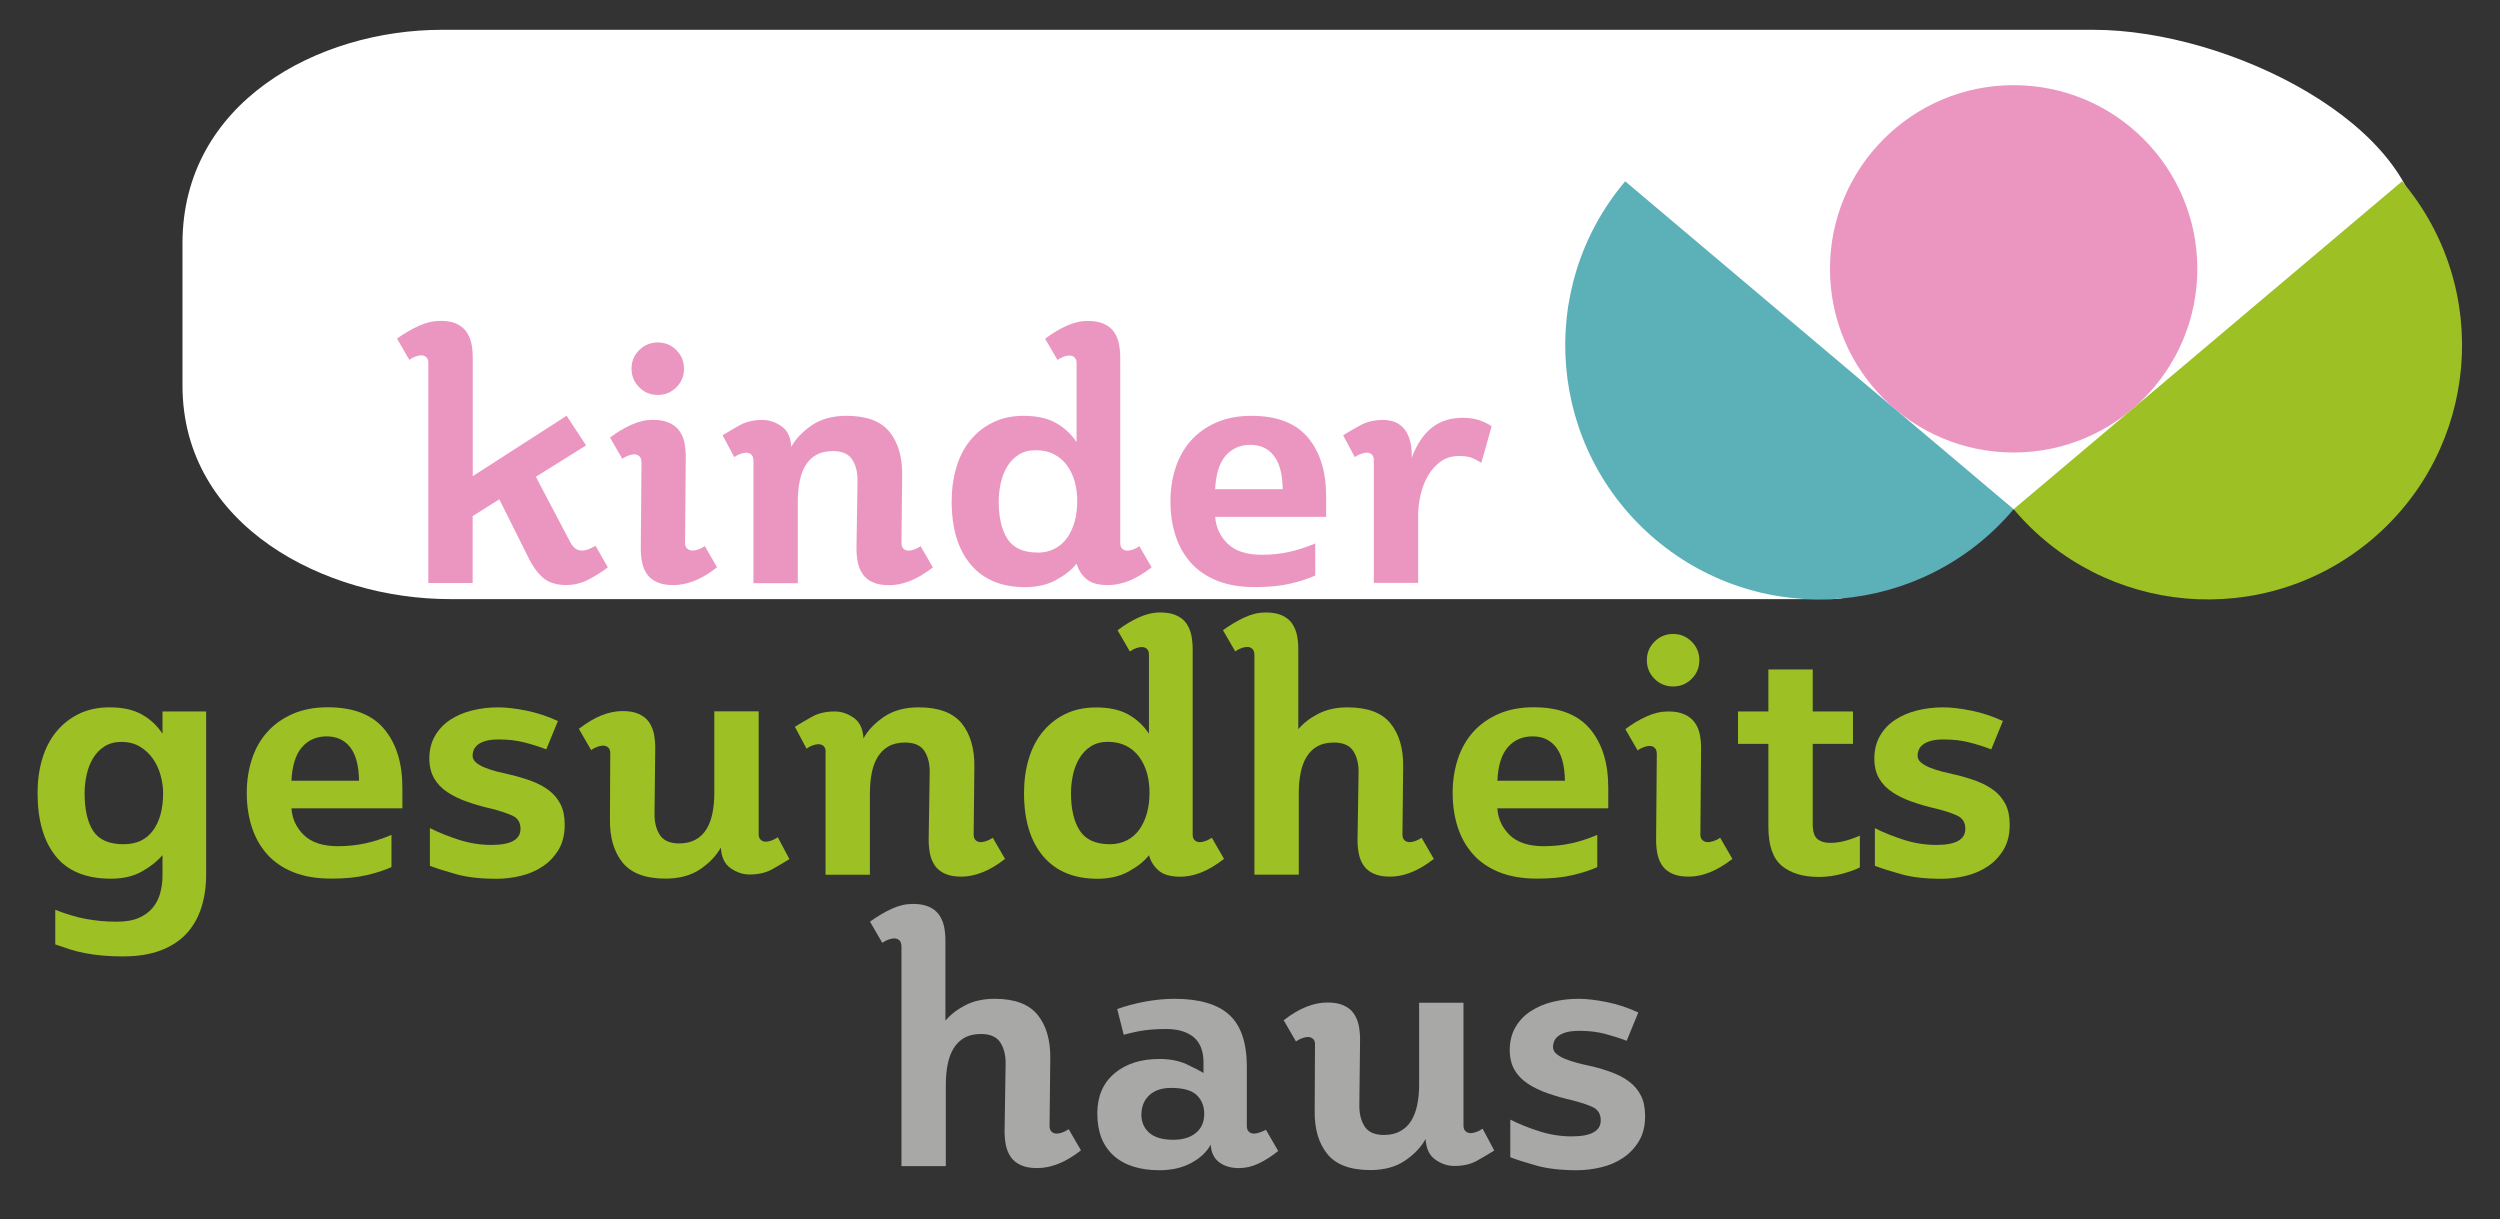 <?xml version="1.0" encoding="UTF-8"?> <svg xmlns="http://www.w3.org/2000/svg" xmlns:xlink="http://www.w3.org/1999/xlink" id="Ebene_1" viewBox="0 0 316.18 154.18"><rect x="0" y="0" width="316.18" height="154.18" fill="#333333" stroke="none"/><defs><clipPath id="clippath"><rect x="4.75" y="3.77" width="306.64" height="144.22" style="fill:none;"></rect></clipPath></defs><g style="clip-path:url(#clippath);"><path d="M55.88,3.77c-15.68,0-32.8,9.18-32.8,27v18c0,17.81,18.12,27,33.8,27h174.88c6.11,0,9.74-8.24,22.91-11.37,20.6-4.89,51.48-6.53,51.48-15.63v-18c0-14.91-24.19-27-41.39-27H55.88Z" style="fill:#fff;"></path><path d="M15.63,106.77c1.64,0,2.88-.58,3.73-1.75.85-1.17,1.27-2.74,1.27-4.73,0-.72-.11-1.47-.32-2.24-.22-.78-.54-1.47-.97-2.09-.43-.62-.98-1.13-1.64-1.53-.66-.4-1.44-.6-2.33-.6-.84,0-1.55.19-2.14.56-.59.37-1.07.87-1.45,1.49-.38.62-.65,1.32-.82,2.09-.17.78-.26,1.55-.26,2.33,0,2.1.37,3.71,1.1,4.81.73,1.11,2.01,1.66,3.82,1.66M6.99,115.06c.72.29,1.4.53,2.03.71.63.19,1.25.34,1.86.45.61.11,1.22.2,1.86.26.63.06,1.31.09,2.03.09,1.12,0,2.05-.16,2.78-.48.74-.32,1.32-.75,1.77-1.29.45-.55.76-1.17.95-1.88.19-.7.28-1.43.28-2.18v-2.59c-.63.75-1.49,1.43-2.57,2.05-1.08.62-2.4.93-3.95.93-3.14,0-5.47-.95-6.99-2.85-1.52-1.9-2.29-4.56-2.29-7.99,0-1.53.19-2.95.58-4.27.39-1.32.97-2.47,1.75-3.43.78-.96,1.73-1.73,2.87-2.29,1.14-.56,2.44-.84,3.91-.84,1.64,0,2.99.29,4.06.89,1.07.59,1.94,1.4,2.63,2.44v-2.81h5.52v20.63c0,1.55-.21,2.97-.63,4.25-.42,1.28-1.06,2.37-1.92,3.28-.86.91-1.96,1.6-3.28,2.09-1.32.49-2.89.73-4.7.73-.95,0-1.81-.04-2.59-.11-.78-.07-1.5-.17-2.18-.3-.68-.13-1.32-.29-1.92-.48s-1.22-.4-1.86-.63v-4.4Z" style="fill:#9dc024;"></path><path d="M54.18,45.89c0-.32-.09-.55-.26-.71-.17-.16-.39-.24-.65-.24-.17,0-.39.04-.67.13-.27.09-.55.23-.84.43l-1.55-2.68c.92-.66,1.85-1.2,2.78-1.62.94-.42,1.83-.62,2.7-.62s1.52.12,2.05.37c.53.25.95.58,1.25,1.01.3.43.51.93.63,1.49.12.56.17,1.16.17,1.79v14.98l11.87-7.64,2.46,3.75-6.35,3.97,4.36,8.29c.37.69.85,1.04,1.42,1.04.35,0,.66-.07.95-.19.29-.13.56-.27.82-.41l1.55,2.72c-.75.58-1.56,1.09-2.44,1.55-.88.46-1.82.69-2.83.69-1.24,0-2.22-.31-2.93-.93-.72-.62-1.37-1.53-1.94-2.74l-3.58-7.17-3.37,2.12v8.46h-5.61v-27.84Z" style="fill:#eb96c0;"></path><path d="M79.87,46.63c0-.92.32-1.71.97-2.35s1.43-.97,2.35-.97,1.71.32,2.35.97c.65.65.97,1.43.97,2.35s-.32,1.7-.97,2.35c-.65.65-1.43.97-2.35.97s-1.71-.32-2.35-.97c-.65-.65-.97-1.43-.97-2.35M81.12,58.41c0-.32-.09-.55-.26-.71-.17-.16-.39-.24-.65-.24-.17,0-.4.04-.67.13-.27.09-.55.23-.84.43l-1.55-2.68c.86-.66,1.76-1.2,2.7-1.62.93-.42,1.83-.62,2.7-.62s1.52.12,2.07.37c.55.25.98.58,1.29,1.01.32.43.53.93.65,1.49.11.56.17,1.16.17,1.79l-.09,10.92c0,.32.09.55.28.71s.41.24.67.24c.17,0,.4-.04.69-.13.29-.09.57-.23.86-.43l1.55,2.68c-1.01.78-1.96,1.35-2.87,1.71-.91.36-1.79.54-2.65.54s-1.53-.12-2.07-.37c-.55-.24-.97-.58-1.27-1.01-.3-.43-.51-.93-.62-1.49-.12-.56-.17-1.16-.17-1.79l.09-10.92Z" style="fill:#eb96c0;"></path><path d="M95.28,58.2c0-.32-.09-.55-.26-.71-.17-.16-.39-.24-.65-.24-.17,0-.4.04-.67.13-.27.09-.55.23-.84.43l-1.47-2.76c.69-.43,1.42-.86,2.2-1.29.78-.43,1.73-.65,2.85-.65.83,0,1.63.27,2.4.8.76.53,1.17,1.4,1.23,2.61.57-1.04,1.45-1.95,2.61-2.74,1.17-.79,2.63-1.19,4.38-1.19,2.53,0,4.35.68,5.44,2.03,1.09,1.35,1.62,3.17,1.6,5.44l-.09,8.63c0,.32.09.56.26.71.17.16.39.24.65.24.17,0,.4-.04.67-.13.27-.09.55-.23.84-.43l1.55,2.68c-1.01.78-1.96,1.35-2.87,1.71-.91.36-1.79.54-2.65.54s-1.53-.12-2.07-.37c-.55-.24-.97-.58-1.27-1.01-.3-.43-.51-.93-.63-1.49-.11-.56-.17-1.16-.17-1.79l.13-8.42c.03-1.12-.19-2.05-.65-2.78-.46-.73-1.28-1.1-2.46-1.1-.83,0-1.53.16-2.09.47-.56.32-1.01.76-1.36,1.32-.34.56-.6,1.23-.75,2.01s-.24,1.63-.24,2.55v10.36h-5.61v-15.54Z" style="fill:#eb96c0;"></path><path d="M131.24,69.89c.81,0,1.52-.17,2.16-.5.63-.33,1.16-.79,1.57-1.38.42-.59.73-1.28.95-2.07.22-.79.32-1.66.32-2.61,0-.86-.11-1.68-.32-2.44-.22-.76-.54-1.44-.97-2.03-.43-.59-.98-1.06-1.64-1.4-.66-.35-1.44-.52-2.33-.52-.83,0-1.55.19-2.14.56-.59.37-1.07.87-1.45,1.49-.37.62-.65,1.32-.82,2.09-.17.78-.26,1.55-.26,2.33,0,2.04.37,3.63,1.12,4.77.75,1.14,2.01,1.7,3.8,1.7M145.65,71.75c-1.01.78-1.96,1.35-2.87,1.71-.91.36-1.79.54-2.65.54-1.21,0-2.12-.25-2.72-.76-.6-.5-1.02-1.16-1.25-1.96-.58.75-1.43,1.43-2.55,2.05-1.12.62-2.45.93-3.97.93-2.96,0-5.25-.95-6.86-2.85-1.61-1.9-2.42-4.56-2.42-7.99,0-1.53.19-2.95.58-4.27.39-1.32.97-2.47,1.75-3.43.78-.96,1.73-1.73,2.87-2.29,1.14-.56,2.44-.84,3.91-.84,1.64,0,2.99.29,4.06.89,1.06.59,1.94,1.4,2.63,2.44v-10.01c0-.32-.09-.55-.26-.71-.17-.16-.39-.24-.65-.24-.17,0-.4.04-.67.13-.27.09-.55.23-.84.43l-1.56-2.68c.86-.66,1.76-1.2,2.68-1.62.92-.42,1.81-.63,2.68-.63s1.53.12,2.07.37c.55.24.97.58,1.27,1.01.3.43.51.93.63,1.49.11.56.17,1.16.17,1.79v23.44c0,.32.09.56.26.71.17.16.39.24.65.24.17,0,.39-.04.67-.13.27-.09.55-.23.84-.43l1.55,2.68Z" style="fill:#eb96c0;"></path><path d="M162.23,61.87c-.03-1.9-.4-3.31-1.12-4.23-.72-.92-1.71-1.38-2.98-1.38s-2.34.46-3.13,1.38c-.79.92-1.23,2.33-1.32,4.23h8.55ZM166.33,72.79c-.81.38-1.84.71-3.09,1.01-1.25.3-2.76.45-4.51.45-1.87,0-3.48-.27-4.83-.82-1.35-.55-2.46-1.31-3.32-2.29-.86-.98-1.5-2.12-1.92-3.43-.42-1.31-.63-2.74-.63-4.29s.22-2.95.65-4.27c.43-1.32,1.08-2.47,1.94-3.43.86-.96,1.93-1.73,3.22-2.29,1.28-.56,2.76-.84,4.42-.84,3.22,0,5.6.91,7.15,2.74,1.54,1.83,2.31,4.31,2.31,7.45v2.59h-14.03c.09,1.32.61,2.45,1.57,3.39.96.94,2.4,1.4,4.3,1.4,1.21,0,2.35-.11,3.43-.35,1.08-.23,2.19-.59,3.35-1.08v4.06Z" style="fill:#eb96c0;"></path><path d="M173.76,58.2c0-.32-.09-.55-.26-.71-.17-.16-.39-.24-.65-.24-.17,0-.4.04-.67.13-.27.09-.55.23-.84.43l-1.47-2.76c.69-.43,1.43-.86,2.22-1.29.79-.43,1.75-.65,2.87-.65.4,0,.82.07,1.25.19.43.13.83.38,1.19.73.36.36.65.85.86,1.47.22.62.31,1.42.28,2.39.66-1.73,1.52-3,2.57-3.82,1.05-.82,2.35-1.23,3.91-1.23.81,0,1.51.11,2.12.32.6.22,1.11.47,1.51.75l-1.3,4.62c-.26-.17-.6-.36-1.04-.56-.43-.2-1.02-.3-1.77-.3-.92,0-1.7.24-2.35.71-.65.47-1.18,1.08-1.6,1.81-.42.73-.73,1.54-.93,2.42-.2.88-.3,1.7-.3,2.48v8.63h-5.61v-15.54Z" style="fill:#eb96c0;"></path><path d="M45.41,98.74c-.03-1.9-.4-3.31-1.12-4.23-.72-.92-1.71-1.38-2.98-1.38s-2.34.46-3.13,1.38c-.79.92-1.23,2.33-1.32,4.23h8.55ZM49.51,109.66c-.81.38-1.83.71-3.09,1.01-1.25.3-2.75.45-4.51.45-1.87,0-3.48-.27-4.83-.82-1.35-.55-2.46-1.31-3.32-2.29-.86-.98-1.5-2.12-1.92-3.43-.42-1.31-.63-2.74-.63-4.3s.22-2.95.65-4.27c.43-1.32,1.08-2.47,1.94-3.43.86-.96,1.94-1.73,3.22-2.29,1.28-.56,2.76-.84,4.42-.84,3.22,0,5.6.91,7.14,2.74,1.54,1.83,2.31,4.31,2.31,7.45v2.59h-14.03c.09,1.32.61,2.45,1.58,3.39.96.93,2.4,1.4,4.29,1.4,1.21,0,2.35-.12,3.43-.35,1.08-.23,2.19-.59,3.35-1.08v4.06Z" style="fill:#9dc024;"></path><path d="M54.39,104.74c1.09.55,2.31,1.04,3.65,1.47,1.34.43,2.71.65,4.12.65,2.45,0,3.67-.68,3.67-2.03,0-.81-.34-1.37-1.04-1.68s-1.55-.6-2.59-.86c-1.12-.26-2.16-.55-3.11-.89-.95-.33-1.78-.73-2.5-1.21-.72-.47-1.28-1.06-1.68-1.75-.4-.69-.61-1.52-.61-2.5,0-1.09.24-2.05.71-2.87.48-.82,1.12-1.5,1.92-2.03.81-.53,1.73-.93,2.78-1.19,1.05-.26,2.15-.39,3.3-.39,1.01,0,2.19.14,3.54.41,1.35.27,2.69.71,4.01,1.32l-1.47,3.58c-.92-.35-1.85-.64-2.78-.88-.94-.24-2.01-.37-3.22-.37-.69,0-1.25.06-1.68.19-.43.13-.77.29-1.01.5-.24.2-.41.43-.5.67-.09.25-.13.47-.13.67,0,.34.14.64.43.88.29.25.66.46,1.12.65.46.19.97.35,1.53.5.56.14,1.11.27,1.66.39.98.23,1.89.5,2.74.82.85.32,1.58.71,2.2,1.19.62.47,1.1,1.06,1.45,1.75.35.69.52,1.55.52,2.59,0,1.24-.26,2.29-.78,3.15-.52.86-1.19,1.57-2.01,2.11-.82.55-1.74.94-2.76,1.19-1.02.24-2.05.37-3.09.37-2.01,0-3.71-.19-5.09-.58s-2.49-.74-3.32-1.06v-4.75Z" style="fill:#9dc024;"></path><path d="M77.18,95.25c0-.32-.09-.55-.26-.71-.17-.16-.39-.24-.65-.24-.17,0-.4.04-.67.13-.27.09-.55.23-.84.43l-1.55-2.68c1.01-.78,1.96-1.35,2.87-1.71.91-.36,1.79-.54,2.65-.54s1.53.12,2.07.37c.55.25.97.58,1.27,1.01.3.43.51.93.63,1.49.11.56.17,1.16.17,1.79l-.09,8.2c-.03,1.12.19,2.05.65,2.78.46.73,1.28,1.1,2.46,1.1.81,0,1.5-.16,2.07-.47.58-.32,1.04-.76,1.38-1.32.35-.56.6-1.23.76-2.01.16-.78.24-1.63.24-2.55v-10.36h5.61v15.54c0,.32.09.55.26.71.17.16.39.24.65.24.17,0,.4-.04.67-.13.27-.09.55-.23.84-.43l1.47,2.76c-.69.43-1.42.86-2.2,1.3-.78.43-1.73.65-2.85.65-.83,0-1.63-.27-2.39-.8-.76-.53-1.17-1.4-1.23-2.61-.58,1.04-1.45,1.95-2.61,2.74-1.17.79-2.63,1.19-4.38,1.19-2.53,0-4.35-.68-5.44-2.03-1.09-1.35-1.63-3.16-1.6-5.44l.04-8.42Z" style="fill:#9dc024;"></path><path d="M104.42,95.07c0-.32-.09-.55-.26-.71-.17-.16-.39-.24-.65-.24-.17,0-.4.04-.67.13-.27.09-.55.23-.84.43l-1.47-2.76c.69-.43,1.42-.86,2.2-1.29.78-.43,1.73-.65,2.85-.65.83,0,1.63.27,2.39.8.76.53,1.17,1.4,1.23,2.61.57-1.04,1.45-1.95,2.61-2.74,1.17-.79,2.63-1.19,4.38-1.19,2.53,0,4.34.68,5.44,2.03,1.09,1.35,1.62,3.17,1.6,5.44l-.09,8.63c0,.32.09.55.26.71.17.16.39.24.65.24.17,0,.39-.04.67-.13.27-.09.55-.23.84-.43l1.55,2.68c-1.01.78-1.96,1.35-2.87,1.7-.91.36-1.79.54-2.65.54s-1.53-.12-2.07-.37c-.55-.24-.97-.58-1.27-1.01-.3-.43-.51-.93-.63-1.49-.11-.56-.17-1.16-.17-1.79l.13-8.42c.03-1.12-.19-2.05-.65-2.78-.46-.73-1.28-1.1-2.46-1.1-.83,0-1.53.16-2.09.48-.56.32-1.01.76-1.36,1.32-.35.56-.6,1.23-.76,2.01-.16.78-.24,1.63-.24,2.55v10.36h-5.61v-15.54Z" style="fill:#9dc024;"></path><path d="M140.38,106.77c.8,0,1.52-.17,2.16-.5.63-.33,1.16-.79,1.57-1.38.42-.59.73-1.28.95-2.07.22-.79.32-1.66.32-2.61,0-.86-.11-1.68-.32-2.44-.22-.76-.54-1.44-.97-2.03-.43-.59-.98-1.06-1.64-1.4-.66-.34-1.44-.52-2.33-.52-.83,0-1.55.19-2.14.56-.59.37-1.07.87-1.45,1.49-.38.62-.65,1.32-.82,2.09-.17.78-.26,1.55-.26,2.33,0,2.04.37,3.63,1.12,4.77.75,1.14,2.01,1.71,3.8,1.71M154.8,108.63c-1.01.78-1.96,1.35-2.87,1.71-.91.36-1.79.54-2.65.54-1.21,0-2.12-.25-2.72-.76-.6-.5-1.02-1.16-1.25-1.96-.58.75-1.43,1.43-2.55,2.05-1.12.62-2.45.93-3.97.93-2.96,0-5.25-.95-6.86-2.85-1.61-1.9-2.42-4.56-2.42-7.99,0-1.53.19-2.95.58-4.27.39-1.32.97-2.47,1.75-3.43.78-.96,1.73-1.73,2.87-2.29,1.14-.56,2.44-.84,3.91-.84,1.64,0,2.99.29,4.06.88,1.06.59,1.94,1.4,2.63,2.44v-10.01c0-.32-.09-.55-.26-.71-.17-.16-.39-.24-.65-.24-.17,0-.39.04-.67.13-.27.09-.55.23-.84.43l-1.55-2.68c.86-.66,1.76-1.2,2.68-1.62.92-.42,1.81-.63,2.68-.63s1.53.12,2.07.37c.55.24.97.58,1.27,1.01.3.43.51.93.63,1.49.11.56.17,1.16.17,1.79v23.44c0,.32.09.56.26.71.17.16.39.24.65.24.17,0,.4-.04.67-.13.27-.09.55-.23.84-.43l1.55,2.68Z" style="fill:#9dc024;"></path><path d="M158.64,82.77c0-.32-.09-.55-.26-.71-.17-.16-.39-.24-.65-.24-.17,0-.4.04-.67.13s-.55.23-.84.43l-1.55-2.68c.92-.66,1.83-1.2,2.74-1.62.91-.42,1.79-.62,2.65-.62s1.53.12,2.07.37c.55.25.97.58,1.27,1.01.3.43.51.93.63,1.49.12.56.17,1.16.17,1.79v10.1c.66-.78,1.51-1.43,2.55-1.96,1.04-.53,2.26-.8,3.67-.8,2.53,0,4.35.68,5.44,2.03,1.09,1.35,1.63,3.17,1.6,5.44l-.09,8.63c0,.32.09.56.26.71.17.16.39.24.65.24.17,0,.39-.04.67-.13.27-.09.55-.23.84-.43l1.55,2.68c-1.01.78-1.96,1.35-2.87,1.7-.91.36-1.79.54-2.65.54s-1.53-.12-2.07-.37c-.55-.24-.97-.58-1.27-1.01-.3-.43-.51-.93-.62-1.49-.12-.56-.17-1.16-.17-1.79l.13-8.42c.03-1.12-.19-2.05-.65-2.78-.46-.73-1.28-1.1-2.46-1.1-.83,0-1.53.16-2.09.47-.56.32-1.01.76-1.36,1.32-.35.56-.6,1.23-.76,2.01s-.24,1.63-.24,2.55v10.36h-5.61v-27.84Z" style="fill:#9dc024;"></path><path d="M197.92,98.74c-.03-1.9-.4-3.31-1.12-4.23-.72-.92-1.71-1.38-2.98-1.38s-2.34.46-3.13,1.38c-.79.92-1.23,2.33-1.31,4.23h8.55ZM202.02,109.66c-.81.38-1.84.71-3.09,1.01-1.25.3-2.76.45-4.51.45-1.87,0-3.48-.27-4.83-.82-1.35-.55-2.46-1.31-3.32-2.29-.86-.98-1.5-2.12-1.92-3.43-.42-1.31-.63-2.74-.63-4.3s.22-2.95.65-4.27c.43-1.32,1.08-2.47,1.94-3.43.86-.96,1.93-1.73,3.22-2.29,1.28-.56,2.75-.84,4.42-.84,3.22,0,5.6.91,7.14,2.74,1.54,1.83,2.31,4.31,2.31,7.45v2.59h-14.03c.09,1.32.61,2.45,1.57,3.39.96.93,2.4,1.4,4.29,1.4,1.21,0,2.35-.12,3.43-.35,1.08-.23,2.19-.59,3.35-1.08v4.06Z" style="fill:#9dc024;"></path><path d="M208.28,83.5c0-.92.32-1.7.97-2.35.65-.65,1.43-.97,2.35-.97s1.7.32,2.35.97c.65.65.97,1.43.97,2.35s-.32,1.71-.97,2.35c-.65.65-1.43.97-2.35.97s-1.71-.32-2.35-.97c-.65-.65-.97-1.43-.97-2.35M209.53,95.29c0-.32-.09-.55-.26-.71-.17-.16-.39-.24-.65-.24-.17,0-.4.04-.67.13-.27.09-.55.23-.84.43l-1.55-2.68c.86-.66,1.76-1.2,2.7-1.62.93-.42,1.83-.62,2.7-.62s1.52.12,2.07.37c.55.25.98.58,1.29,1.01.32.43.53.93.65,1.49.12.56.17,1.16.17,1.79l-.09,10.92c0,.32.09.55.28.71s.41.24.67.24c.17,0,.4-.04.69-.13.29-.09.58-.23.86-.43l1.55,2.68c-1.01.78-1.96,1.34-2.87,1.7-.91.36-1.79.54-2.65.54s-1.53-.12-2.07-.37c-.55-.24-.97-.58-1.27-1.01s-.51-.93-.62-1.49c-.12-.56-.17-1.16-.17-1.79l.09-10.92Z" style="fill:#9dc024;"></path><path d="M223.65,94.08h-3.84v-4.1h3.84v-5.31h5.61v5.31h5.09v4.1h-5.09v10.14c0,.95.2,1.58.6,1.9.4.32.93.48,1.6.48.57,0,1.16-.07,1.75-.22.59-.14,1.26-.37,2.01-.69v4.01c-.49.26-1.22.53-2.2.8-.98.27-1.97.41-2.98.41-1.99,0-3.55-.47-4.68-1.4-1.14-.94-1.71-2.58-1.71-4.94v-10.49Z" style="fill:#9dc024;"></path><path d="M237.12,104.74c1.09.55,2.31,1.04,3.65,1.47,1.34.43,2.71.65,4.12.65,2.45,0,3.67-.68,3.67-2.03,0-.81-.35-1.37-1.03-1.68-.69-.32-1.56-.6-2.59-.86-1.12-.26-2.16-.55-3.11-.89-.95-.33-1.79-.73-2.5-1.21-.72-.47-1.28-1.06-1.68-1.75-.4-.69-.6-1.52-.6-2.5,0-1.09.24-2.05.71-2.87.47-.82,1.11-1.5,1.92-2.03.81-.53,1.73-.93,2.78-1.19,1.05-.26,2.15-.39,3.3-.39,1.01,0,2.19.14,3.54.41,1.35.27,2.69.71,4.01,1.32l-1.47,3.58c-.92-.35-1.85-.64-2.79-.88-.93-.24-2.01-.37-3.21-.37-.69,0-1.25.06-1.68.19-.43.13-.77.29-1.01.5-.25.2-.41.43-.5.67-.09.25-.13.47-.13.67,0,.34.14.64.43.88.29.25.66.46,1.12.65.46.19.97.35,1.53.5.56.14,1.12.27,1.66.39.98.23,1.89.5,2.74.82.85.32,1.58.71,2.2,1.19.62.47,1.1,1.06,1.45,1.75.35.69.52,1.55.52,2.59,0,1.24-.26,2.29-.78,3.15-.52.86-1.19,1.57-2.01,2.11-.82.55-1.74.94-2.76,1.19s-2.05.37-3.09.37c-2.01,0-3.71-.19-5.09-.58-1.38-.39-2.49-.74-3.32-1.06v-4.75Z" style="fill:#9dc024;"></path><path d="M114,119.63c0-.32-.09-.55-.26-.71-.17-.16-.39-.24-.65-.24-.17,0-.4.04-.67.13-.27.09-.55.23-.84.43l-1.55-2.68c.92-.66,1.83-1.2,2.74-1.62.91-.42,1.79-.62,2.66-.62s1.52.12,2.07.37c.55.25.97.58,1.27,1.01.3.43.51.93.63,1.49.11.56.17,1.16.17,1.79v10.1c.66-.78,1.51-1.43,2.55-1.96,1.04-.53,2.26-.8,3.67-.8,2.53,0,4.34.68,5.44,2.03,1.09,1.35,1.62,3.17,1.6,5.44l-.09,8.63c0,.32.09.56.26.71.17.16.39.24.65.24.17,0,.39-.04.67-.13.27-.09.55-.23.84-.43l1.55,2.68c-1.01.78-1.96,1.35-2.87,1.7-.91.36-1.79.54-2.65.54s-1.53-.12-2.07-.37c-.55-.24-.97-.58-1.27-1.01-.3-.43-.51-.93-.63-1.49-.11-.56-.17-1.16-.17-1.79l.13-8.42c.03-1.12-.19-2.05-.65-2.78-.46-.73-1.28-1.1-2.46-1.1-.83,0-1.53.16-2.09.47-.56.32-1.01.76-1.36,1.32-.35.56-.6,1.23-.76,2.01-.16.78-.24,1.63-.24,2.55v10.36h-5.61v-27.84Z" style="fill:#a8a8a7;"></path><path d="M144.35,140.95c0,.95.33,1.72.99,2.31.66.59,1.68.89,3.07.89,1.18,0,2.12-.29,2.83-.86.71-.58,1.06-1.38,1.06-2.42,0-.98-.32-1.77-.95-2.37-.63-.6-1.71-.91-3.24-.91-1.18,0-2.1.31-2.76.93-.66.62-.99,1.43-.99,2.44M141.29,127.62c1.01-.37,2.16-.68,3.45-.93,1.29-.24,2.56-.37,3.8-.37,3.14,0,5.45.68,6.93,2.03,1.48,1.35,2.22,3.54,2.22,6.56v7.51c0,.32.09.56.26.71.17.16.39.24.65.24.17,0,.4-.04.67-.13.27-.09.55-.2.84-.35l1.55,2.68c-.83.66-1.66,1.19-2.48,1.58-.82.39-1.65.58-2.48.58-1.01,0-1.84-.24-2.5-.73s-1.02-1.24-1.08-2.24c-.49.92-1.3,1.69-2.44,2.31-1.14.62-2.48.93-4.04.93-2.5,0-4.44-.62-5.81-1.86-1.37-1.24-2.05-3.01-2.05-5.31,0-2.16.72-3.85,2.16-5.07,1.44-1.22,3.34-1.83,5.7-1.83,1.32,0,2.45.22,3.39.65s1.66.81,2.18,1.12v-1.29c0-1.5-.43-2.58-1.27-3.26-.85-.68-1.99-1.01-3.43-1.01-.98,0-1.86.05-2.65.15-.79.1-1.71.3-2.74.58l-.82-3.24Z" style="fill:#a8a8a7;"></path><path d="M166.32,132.1c0-.32-.09-.55-.26-.71-.17-.16-.39-.24-.65-.24-.17,0-.4.04-.67.13-.27.09-.55.23-.84.43l-1.55-2.68c1.01-.78,1.96-1.34,2.87-1.7.91-.36,1.79-.54,2.65-.54s1.52.12,2.07.37c.55.25.97.58,1.27,1.02.3.43.51.93.63,1.49.11.56.17,1.16.17,1.79l-.09,8.2c-.03,1.12.19,2.05.65,2.78.46.73,1.28,1.1,2.46,1.1.8,0,1.5-.16,2.07-.48.58-.32,1.04-.76,1.38-1.32.35-.56.6-1.23.76-2.01.16-.78.24-1.63.24-2.55v-10.36h5.61v15.54c0,.32.09.55.26.71.17.16.39.24.65.24.17,0,.4-.04.67-.13.27-.09.55-.23.84-.43l1.47,2.76c-.69.43-1.42.86-2.2,1.3-.78.43-1.73.65-2.85.65-.83,0-1.63-.26-2.4-.8-.76-.53-1.17-1.4-1.23-2.61-.58,1.04-1.45,1.95-2.61,2.74-1.16.79-2.63,1.19-4.38,1.19-2.53,0-4.35-.68-5.44-2.03-1.09-1.35-1.63-3.16-1.6-5.44l.04-8.42Z" style="fill:#a8a8a7;"></path><path d="M191.01,141.6c1.09.55,2.31,1.04,3.65,1.47,1.34.43,2.71.65,4.12.65,2.45,0,3.67-.68,3.67-2.03,0-.8-.35-1.37-1.03-1.68-.69-.32-1.56-.6-2.59-.86-1.12-.26-2.16-.55-3.11-.89-.95-.33-1.78-.73-2.5-1.21-.72-.47-1.28-1.06-1.68-1.75-.4-.69-.6-1.53-.6-2.5,0-1.09.24-2.05.71-2.87.47-.82,1.11-1.5,1.92-2.03.81-.53,1.73-.93,2.78-1.19,1.05-.26,2.15-.39,3.3-.39,1.01,0,2.19.14,3.54.41,1.35.27,2.69.71,4.01,1.32l-1.47,3.58c-.92-.35-1.85-.64-2.78-.89-.94-.24-2.01-.37-3.22-.37-.69,0-1.25.07-1.68.19-.43.13-.77.3-1.01.5-.25.2-.41.43-.5.67-.09.24-.13.47-.13.67,0,.34.14.64.43.88.29.25.66.46,1.12.65.46.19.97.35,1.53.5s1.11.27,1.66.39c.98.23,1.89.5,2.74.82.85.32,1.58.71,2.2,1.19.62.47,1.1,1.06,1.45,1.75.35.69.52,1.55.52,2.59,0,1.24-.26,2.29-.78,3.15-.52.86-1.19,1.57-2.01,2.12-.82.55-1.74.94-2.76,1.19-1.02.24-2.05.37-3.09.37-2.01,0-3.71-.2-5.09-.58-1.38-.39-2.49-.74-3.32-1.06v-4.75Z" style="fill:#a8a8a7;"></path><path d="M277.9,34c0-12.83-10.4-23.23-23.23-23.23s-23.23,10.4-23.23,23.23,10.4,23.23,23.23,23.23,23.23-10.4,23.23-23.23" style="fill:#eb96c0;"></path><path d="M254.67,64.4c11.45,13.57,31.73,15.28,45.3,3.83,13.57-11.45,15.28-31.73,3.83-45.3l-49.13,41.47Z" style="fill:#9dc024;"></path><path d="M254.67,64.4c-11.45,13.57-31.73,15.28-45.3,3.83-13.57-11.45-15.28-31.73-3.83-45.3l49.13,41.47Z" style="fill:#5cb0b8;"></path></g></svg> 